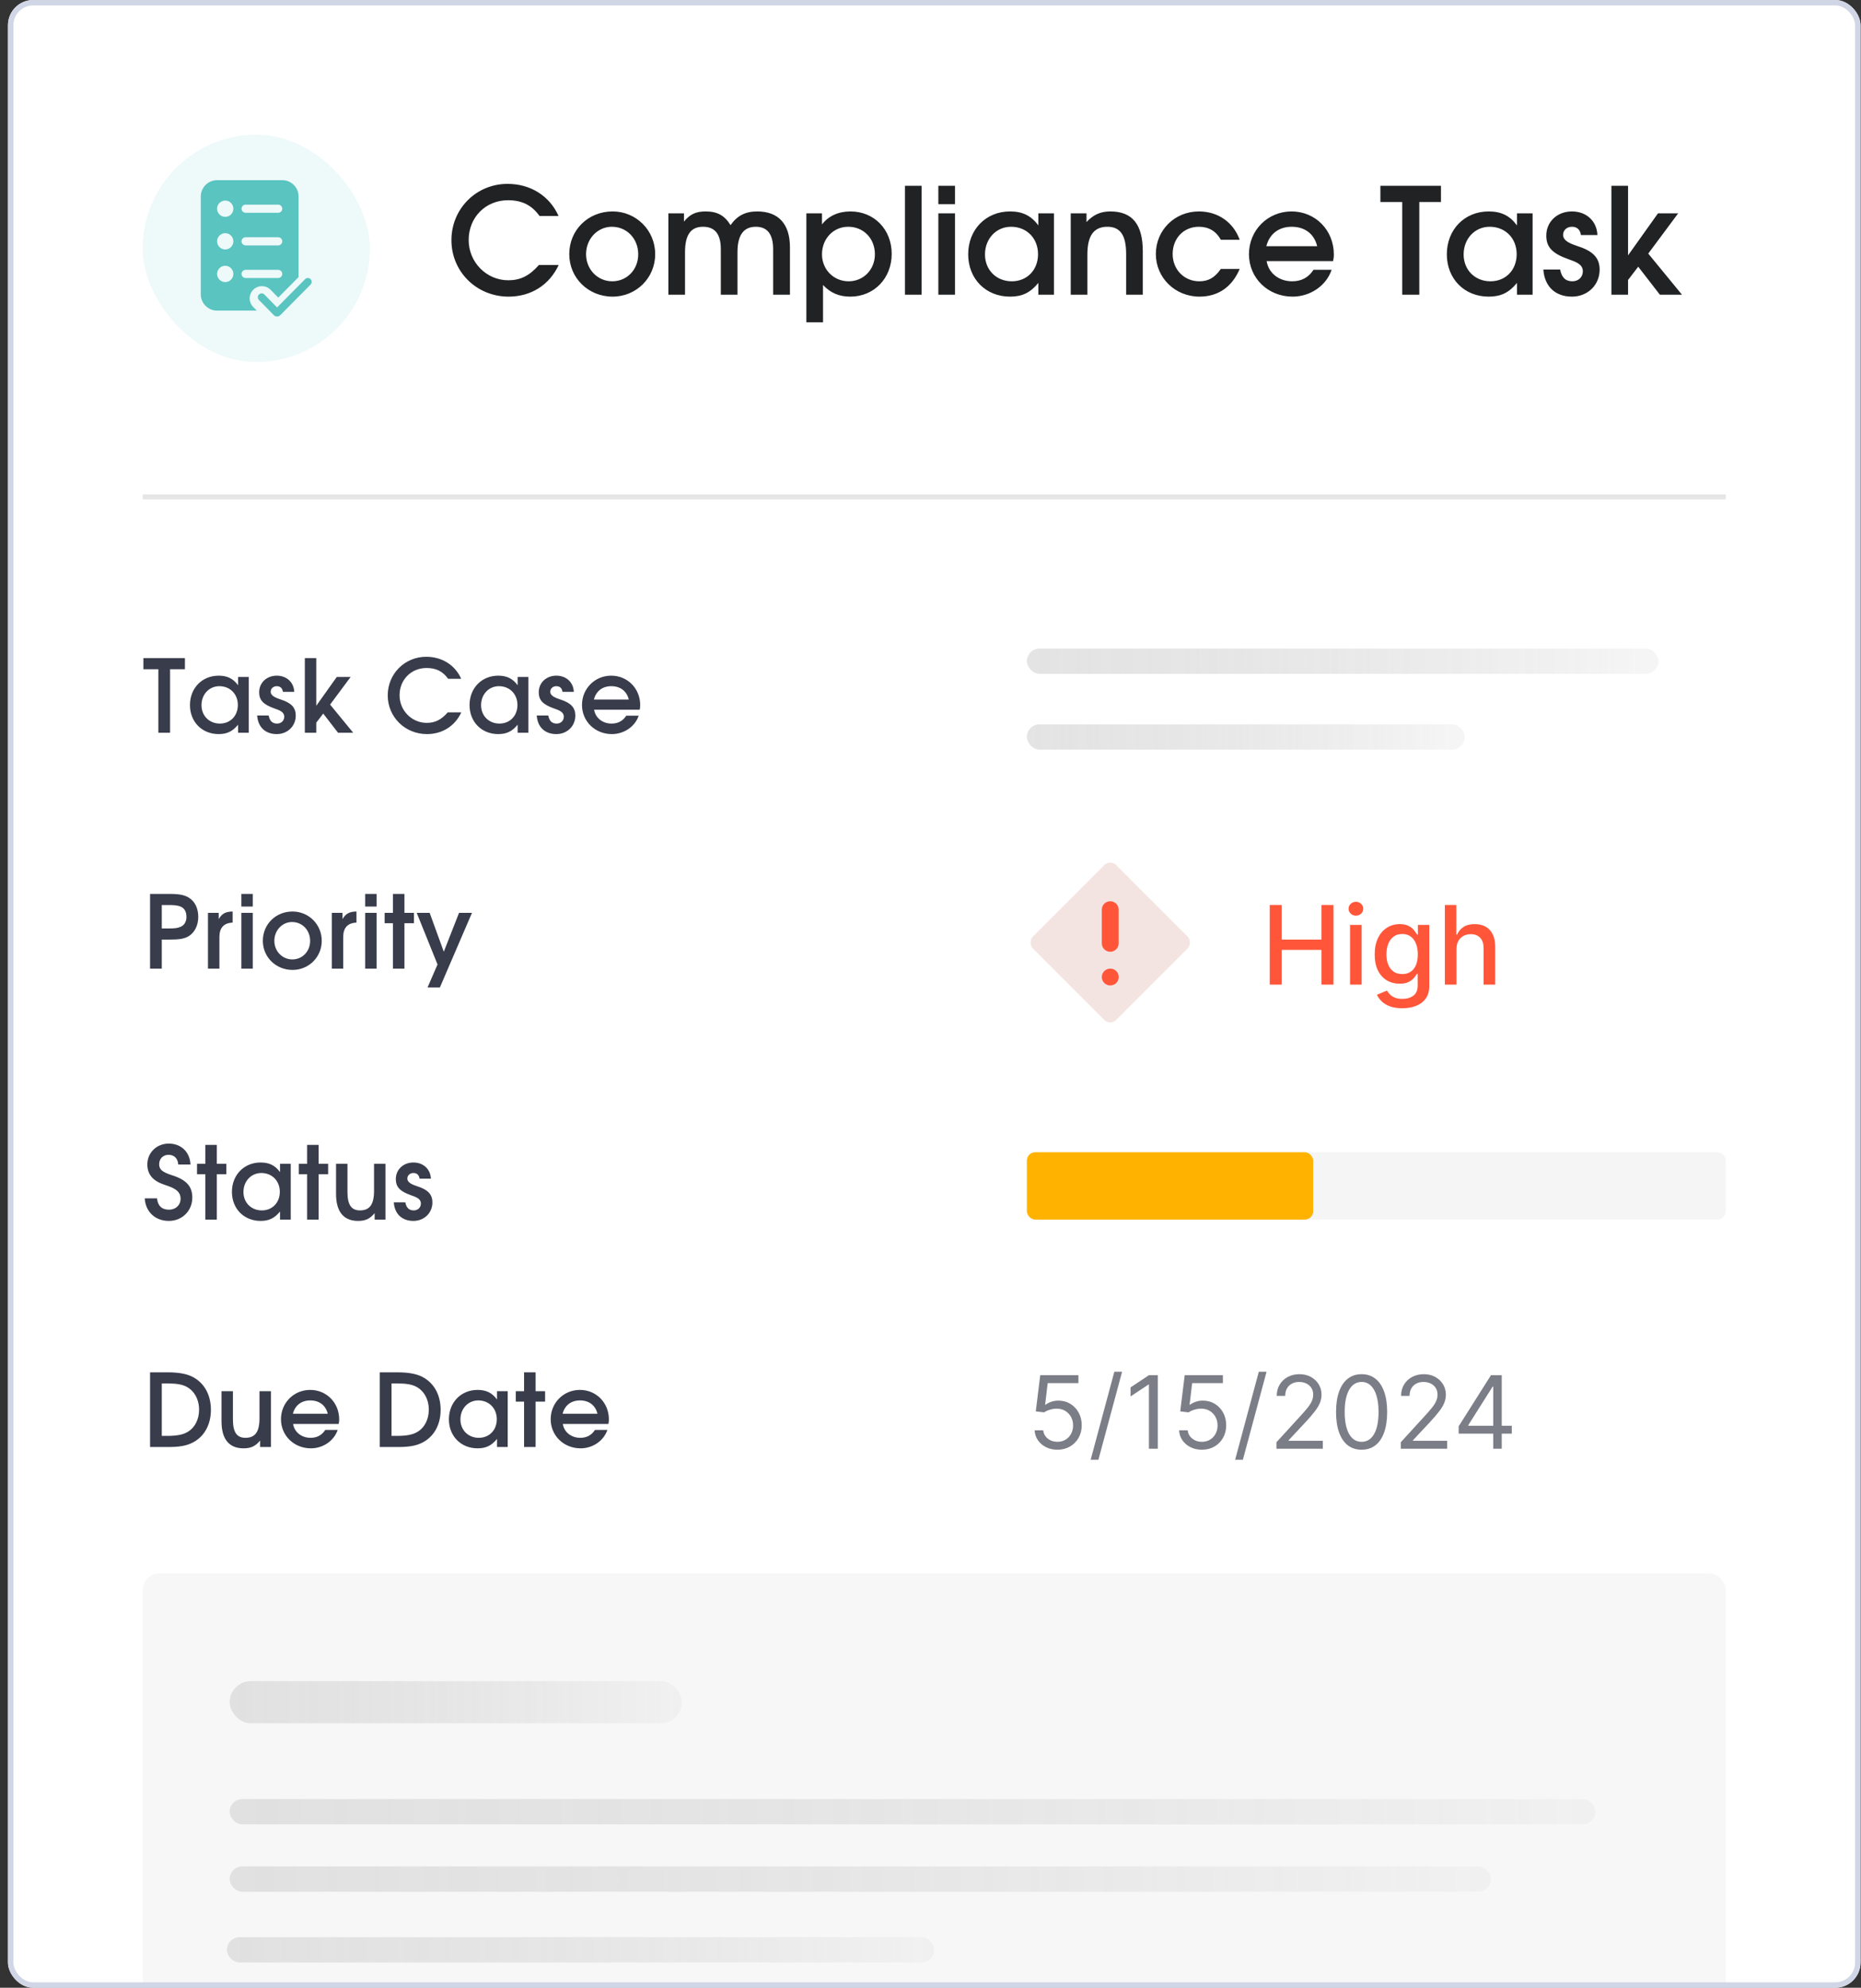 <svg width="221" height="236" viewBox="0 0 221 236" fill="none" xmlns="http://www.w3.org/2000/svg">
<rect x="0" y="0" width="221" height="236" fill="#333333" stroke="none"/>
<g clip-path="url(#clip0_603_16080)">
<rect x="0.945" width="220" height="236" rx="3" fill="white"/>
<path d="M16.945 59H204.945" stroke="black" stroke-opacity="0.1" stroke-width="0.6"/>
<rect opacity="0.1" x="16.945" y="16" width="26.981" height="26.981" rx="13.491" fill="#59C4C0"/>
<path d="M23.844 23.329C23.844 22.26 24.71 21.393 25.779 21.393H33.521C34.59 21.393 35.457 22.26 35.457 23.329V32.893L33.042 35.331L32.138 34.409C31.577 33.837 30.658 33.828 30.086 34.389C29.513 34.95 29.504 35.869 30.065 36.442L30.492 36.877H25.779C24.71 36.877 23.844 36.011 23.844 34.941V23.329ZM28.683 28.651C28.683 28.919 28.899 29.135 29.166 29.135H33.037C33.304 29.135 33.521 28.919 33.521 28.651C33.521 28.384 33.304 28.167 33.037 28.167H29.166C28.899 28.167 28.683 28.384 28.683 28.651ZM29.166 24.297C28.899 24.297 28.683 24.513 28.683 24.78C28.683 25.048 28.899 25.264 29.166 25.264H33.037C33.304 25.264 33.521 25.048 33.521 24.78C33.521 24.513 33.304 24.297 33.037 24.297H29.166ZM28.683 32.522C28.683 32.789 28.899 33.006 29.166 33.006H33.037C33.304 33.006 33.521 32.789 33.521 32.522C33.521 32.255 33.304 32.038 33.037 32.038H29.166C28.899 32.038 28.683 32.255 28.683 32.522ZM26.747 29.619C27.281 29.619 27.715 29.186 27.715 28.651C27.715 28.117 27.281 27.683 26.747 27.683C26.212 27.683 25.779 28.117 25.779 28.651C25.779 29.186 26.212 29.619 26.747 29.619ZM27.715 24.78C27.715 24.246 27.281 23.813 26.747 23.813C26.212 23.813 25.779 24.246 25.779 24.78C25.779 25.315 26.212 25.748 26.747 25.748C27.281 25.748 27.715 25.315 27.715 24.78ZM26.747 33.49C27.281 33.49 27.715 33.057 27.715 32.522C27.715 31.988 27.281 31.555 26.747 31.555C26.212 31.555 25.779 31.988 25.779 32.522C25.779 33.057 26.212 33.49 26.747 33.49Z" fill="#59C4C0"/>
<path d="M36.882 33.785C37.059 33.605 37.058 33.316 36.879 33.138C36.699 32.961 36.41 32.962 36.233 33.142L32.903 36.504L31.4 34.971C31.224 34.791 30.934 34.788 30.754 34.965C30.574 35.141 30.571 35.43 30.748 35.611L32.511 37.409C32.725 37.627 33.076 37.628 33.292 37.41L36.882 33.785Z" fill="#59C4C0"/>
<path d="M64.003 31.456H66.348C65.246 33.836 63.058 35.218 60.398 35.218C56.601 35.218 53.608 32.261 53.608 28.515C53.608 24.788 56.548 21.831 60.276 21.831C62.988 21.831 65.263 23.248 66.331 25.645H64.073C63.146 24.351 61.973 23.773 60.328 23.773C57.668 23.773 55.656 25.803 55.656 28.498C55.656 31.14 57.773 33.276 60.363 33.276C61.798 33.276 62.866 32.751 64.003 31.456ZM67.602 30.178C67.602 27.308 69.842 25.103 72.747 25.103C75.565 25.103 77.805 27.36 77.805 30.178C77.805 32.995 75.565 35.218 72.747 35.218C69.86 35.218 67.602 32.995 67.602 30.178ZM72.712 33.398C74.462 33.398 75.792 31.998 75.792 30.195C75.792 28.34 74.445 26.923 72.66 26.923C70.962 26.923 69.597 28.358 69.597 30.178C69.597 31.98 70.962 33.398 72.712 33.398ZM79.37 34.99V25.331H81.225V26.311C81.925 25.436 82.643 25.103 83.798 25.103C85.198 25.103 86.055 25.593 86.755 26.73C87.543 25.61 88.505 25.103 89.923 25.103C92.443 25.103 93.808 26.59 93.808 29.355V34.99H91.813V29.601C91.813 27.816 91.13 26.923 89.765 26.923C88.295 26.923 87.578 27.921 87.578 29.951V34.99H85.6V29.583C85.6 27.798 84.9 26.923 83.483 26.923C82.03 26.923 81.348 27.886 81.348 29.951V34.99H79.37ZM95.759 38.263V25.331H97.614V26.643C98.384 25.645 99.557 25.103 100.992 25.103C103.809 25.103 105.892 27.238 105.892 30.143C105.892 33.048 103.792 35.218 100.974 35.218C99.644 35.218 98.629 34.781 97.737 33.836V38.263H95.759ZM100.782 33.398C102.549 33.398 103.897 31.998 103.897 30.195C103.897 28.305 102.549 26.923 100.729 26.923C98.962 26.923 97.614 28.34 97.614 30.195C97.614 31.998 98.997 33.398 100.782 33.398ZM107.466 34.99V22.058H109.443V34.99H107.466ZM111.431 34.99V25.331H113.408V34.99H111.431ZM111.431 24.245V22.058H113.408V24.245H111.431ZM114.975 30.195C114.975 27.256 117.075 25.103 119.945 25.103C121.433 25.103 122.465 25.61 123.305 26.765V25.331H125.16V34.99H123.305V33.59C122.36 34.745 121.398 35.218 119.945 35.218C117.058 35.218 114.975 33.1 114.975 30.195ZM116.97 30.213C116.97 32.05 118.318 33.398 120.155 33.398C121.975 33.398 123.27 32.05 123.27 30.178C123.27 28.288 121.923 26.923 120.068 26.923C118.3 26.923 116.97 28.34 116.97 30.213ZM127.153 34.99V25.331H129.026V26.363C129.848 25.488 130.688 25.103 131.861 25.103C134.468 25.103 135.711 26.643 135.711 29.846V34.99H133.733V30.16C133.733 27.921 133.033 26.923 131.511 26.923C129.901 26.923 129.131 27.973 129.131 30.195V34.99H127.153ZM144.978 31.928H147.218C146.308 34.081 144.646 35.218 142.441 35.218C139.553 35.218 137.261 32.978 137.261 30.16C137.261 27.326 139.501 25.103 142.371 25.103C144.628 25.103 146.448 26.363 147.218 28.463H144.978C144.418 27.448 143.543 26.923 142.371 26.923C140.568 26.923 139.256 28.288 139.256 30.16C139.256 31.998 140.621 33.398 142.423 33.398C143.508 33.398 144.261 32.961 144.978 31.928ZM155.983 32.033H158.135C157.505 33.906 155.615 35.218 153.498 35.218C150.575 35.218 148.318 33.013 148.318 30.178C148.318 27.343 150.54 25.103 153.375 25.103C156.21 25.103 158.398 27.326 158.398 30.213C158.398 30.528 158.363 30.721 158.31 31H150.418C150.645 32.418 151.87 33.398 153.445 33.398C154.583 33.398 155.405 32.925 155.983 32.033ZM150.383 29.233H156.42C156.07 27.78 154.968 26.923 153.393 26.923C151.853 26.923 150.75 27.78 150.383 29.233ZM166.517 34.99V23.983H163.927V22.058H171.12V23.983H168.547V34.99H166.517ZM171.816 30.195C171.816 27.256 173.916 25.103 176.786 25.103C178.274 25.103 179.306 25.61 180.146 26.765V25.331H182.001V34.99H180.146V33.59C179.201 34.745 178.239 35.218 176.786 35.218C173.899 35.218 171.816 33.1 171.816 30.195ZM173.811 30.213C173.811 32.05 175.159 33.398 176.996 33.398C178.816 33.398 180.111 32.05 180.111 30.178C180.111 28.288 178.764 26.923 176.909 26.923C175.141 26.923 173.811 28.34 173.811 30.213ZM183.277 31.998H185.272C185.447 32.943 185.919 33.398 186.724 33.398C187.442 33.398 187.967 32.908 187.967 32.208C187.967 31.368 187.144 31.088 186.252 30.773C184.327 30.09 183.627 29.338 183.627 27.973C183.627 26.328 184.922 25.103 186.672 25.103C188.404 25.103 189.629 26.258 189.699 27.903H187.739C187.652 27.273 187.284 26.923 186.672 26.923C186.059 26.923 185.622 27.343 185.622 27.886C185.622 28.638 186.602 28.971 187.424 29.25C189.209 29.828 189.962 30.651 189.962 32.016C189.962 33.836 188.544 35.218 186.672 35.218C184.694 35.218 183.417 34.011 183.277 31.998ZM191.36 34.99V22.058H193.337V30.318L196.89 25.331H199.287L195.735 30.108L199.742 34.99H197.117L194.545 31.666L193.337 33.24V34.99H191.36Z" fill="#202224"/>
<path opacity="0.9" d="M18.805 87V79.452H17.029V78.132H21.961V79.452H20.197V87H18.805ZM22.559 83.712C22.559 81.696 23.999 80.22 25.967 80.22C26.987 80.22 27.695 80.568 28.271 81.36V80.376H29.543V87H28.271V86.04C27.623 86.832 26.963 87.156 25.967 87.156C23.987 87.156 22.559 85.704 22.559 83.712ZM23.927 83.724C23.927 84.984 24.851 85.908 26.111 85.908C27.359 85.908 28.247 84.984 28.247 83.7C28.247 82.404 27.323 81.468 26.051 81.468C24.839 81.468 23.927 82.44 23.927 83.724ZM30.538 84.948H31.905C32.026 85.596 32.349 85.908 32.901 85.908C33.394 85.908 33.754 85.572 33.754 85.092C33.754 84.516 33.19 84.324 32.578 84.108C31.258 83.64 30.777 83.124 30.777 82.188C30.777 81.06 31.666 80.22 32.865 80.22C34.053 80.22 34.894 81.012 34.941 82.14H33.597C33.538 81.708 33.285 81.468 32.865 81.468C32.446 81.468 32.145 81.756 32.145 82.128C32.145 82.644 32.818 82.872 33.382 83.064C34.605 83.46 35.121 84.024 35.121 84.96C35.121 86.208 34.15 87.156 32.865 87.156C31.509 87.156 30.634 86.328 30.538 84.948ZM36.2 87V78.132H37.556V83.796L39.992 80.376H41.636L39.2 83.652L41.948 87H40.148L38.384 84.72L37.556 85.8V87H36.2ZM53.173 84.576H54.781C54.025 86.208 52.525 87.156 50.701 87.156C48.097 87.156 46.045 85.128 46.045 82.56C46.045 80.004 48.061 77.976 50.617 77.976C52.477 77.976 54.037 78.948 54.769 80.592H53.221C52.585 79.704 51.781 79.308 50.653 79.308C48.829 79.308 47.449 80.7 47.449 82.548C47.449 84.36 48.901 85.824 50.677 85.824C51.661 85.824 52.393 85.464 53.173 84.576ZM55.761 83.712C55.761 81.696 57.2 80.22 59.169 80.22C60.188 80.22 60.897 80.568 61.472 81.36V80.376H62.745V87H61.472V86.04C60.825 86.832 60.164 87.156 59.169 87.156C57.188 87.156 55.761 85.704 55.761 83.712ZM57.129 83.724C57.129 84.984 58.053 85.908 59.312 85.908C60.56 85.908 61.449 84.984 61.449 83.7C61.449 82.404 60.525 81.468 59.252 81.468C58.041 81.468 57.129 82.44 57.129 83.724ZM63.739 84.948H65.107C65.227 85.596 65.551 85.908 66.103 85.908C66.595 85.908 66.955 85.572 66.955 85.092C66.955 84.516 66.391 84.324 65.779 84.108C64.459 83.64 63.979 83.124 63.979 82.188C63.979 81.06 64.867 80.22 66.067 80.22C67.255 80.22 68.095 81.012 68.143 82.14H66.799C66.739 81.708 66.487 81.468 66.067 81.468C65.647 81.468 65.347 81.756 65.347 82.128C65.347 82.644 66.019 82.872 66.583 83.064C67.807 83.46 68.323 84.024 68.323 84.96C68.323 86.208 67.351 87.156 66.067 87.156C64.711 87.156 63.835 86.328 63.739 84.948ZM74.37 84.972H75.846C75.414 86.256 74.118 87.156 72.666 87.156C70.662 87.156 69.114 85.644 69.114 83.7C69.114 81.756 70.638 80.22 72.582 80.22C74.526 80.22 76.026 81.744 76.026 83.724C76.026 83.94 76.002 84.072 75.966 84.264H70.554C70.71 85.236 71.55 85.908 72.63 85.908C73.41 85.908 73.974 85.584 74.37 84.972ZM70.53 83.052H74.67C74.43 82.056 73.674 81.468 72.594 81.468C71.538 81.468 70.782 82.056 70.53 83.052Z" fill="#232738"/>
<g opacity="0.7">
<rect x="121.945" y="77" width="75" height="3" rx="1.5" fill="url(#paint0_linear_603_16080)"/>
<rect x="121.945" y="86" width="52" height="3" rx="1.5" fill="url(#paint1_linear_603_16080)"/>
</g>
<path opacity="0.9" d="M17.821 115V106.132H20.101C21.277 106.132 21.913 106.252 22.441 106.588C23.149 107.032 23.545 107.848 23.545 108.856C23.545 109.852 23.125 110.704 22.429 111.136C21.925 111.448 21.325 111.556 20.125 111.556H19.213V115H17.821ZM19.213 110.236H20.077C20.689 110.236 21.109 110.188 21.397 110.056C21.865 109.888 22.141 109.444 22.141 108.868C22.141 107.488 21.037 107.452 19.993 107.452H19.213V110.236ZM24.698 115V108.376H25.971V109.12C26.378 108.46 26.762 108.244 27.627 108.22V109.54C26.582 109.576 26.055 110.152 26.055 111.256V115H24.698ZM28.662 115V108.376H30.018V115H28.662ZM28.662 107.632V106.132H30.018V107.632H28.662ZM31.213 111.7C31.213 109.732 32.749 108.22 34.741 108.22C36.673 108.22 38.209 109.768 38.209 111.7C38.209 113.632 36.673 115.156 34.741 115.156C32.761 115.156 31.213 113.632 31.213 111.7ZM34.717 113.908C35.917 113.908 36.829 112.948 36.829 111.712C36.829 110.44 35.905 109.468 34.681 109.468C33.517 109.468 32.581 110.452 32.581 111.7C32.581 112.936 33.517 113.908 34.717 113.908ZM39.402 115V108.376H40.674V109.12C41.082 108.46 41.466 108.244 42.33 108.22V109.54C41.286 109.576 40.758 110.152 40.758 111.256V115H39.402ZM43.366 115V108.376H44.722V115H43.366ZM43.366 107.632V106.132H44.722V107.632H43.366ZM46.661 115V109.612H45.677V108.376H46.661V106.132H48.029V108.376H49.157V109.612H48.029V115H46.661ZM50.77 117.244L51.958 114.508L49.486 108.376H51.022L52.702 112.996L54.514 108.376H56.05L52.234 117.244H50.77Z" fill="#232738"/>
<rect x="131.844" y="102" width="14" height="14" rx="1" transform="rotate(45 131.844 102)" fill="#F4E4E1"/>
<path fill-rule="evenodd" clip-rule="evenodd" d="M131.844 107C132.396 107 132.844 107.448 132.844 108V112C132.844 112.552 132.396 113 131.844 113C131.291 113 130.844 112.552 130.844 112V108C130.844 107.448 131.291 107 131.844 107Z" fill="#FF563A"/>
<path fill-rule="evenodd" clip-rule="evenodd" d="M130.844 116C130.844 115.448 131.291 115 131.844 115H131.854C132.406 115 132.854 115.448 132.854 116C132.854 116.552 132.406 117 131.854 117H131.844C131.291 117 130.844 116.552 130.844 116Z" fill="#FF563A"/>
<path d="M150.785 116.899V107.445H152.211V111.554H156.925V107.445H158.356V116.899H156.925V112.777H152.211V116.899H150.785ZM160.322 116.899V109.809H161.703V116.899H160.322ZM161.02 108.714C160.779 108.714 160.573 108.634 160.401 108.474C160.232 108.311 160.147 108.117 160.147 107.893C160.147 107.665 160.232 107.471 160.401 107.311C160.573 107.148 160.779 107.066 161.02 107.066C161.26 107.066 161.464 107.148 161.634 107.311C161.806 107.471 161.892 107.665 161.892 107.893C161.892 108.117 161.806 108.311 161.634 108.474C161.464 108.634 161.26 108.714 161.02 108.714ZM166.533 119.706C165.97 119.706 165.485 119.632 165.079 119.485C164.675 119.337 164.346 119.142 164.091 118.898C163.835 118.655 163.644 118.389 163.518 118.1L164.705 117.61C164.788 117.746 164.899 117.889 165.037 118.04C165.179 118.194 165.369 118.324 165.609 118.432C165.853 118.54 166.165 118.594 166.547 118.594C167.07 118.594 167.502 118.466 167.844 118.211C168.185 117.958 168.356 117.555 168.356 117.001V115.607H168.269C168.185 115.758 168.065 115.925 167.908 116.11C167.755 116.295 167.542 116.455 167.271 116.59C167.001 116.726 166.648 116.793 166.214 116.793C165.654 116.793 165.149 116.663 164.7 116.401C164.254 116.136 163.9 115.747 163.638 115.233C163.38 114.716 163.25 114.08 163.25 113.326C163.25 112.572 163.378 111.926 163.634 111.387C163.892 110.849 164.246 110.436 164.695 110.15C165.145 109.861 165.654 109.716 166.223 109.716C166.664 109.716 167.019 109.79 167.29 109.938C167.561 110.082 167.772 110.252 167.922 110.446C168.076 110.64 168.195 110.81 168.278 110.958H168.379V109.809H169.732V117.056C169.732 117.666 169.59 118.166 169.307 118.557C169.024 118.948 168.641 119.237 168.158 119.425C167.678 119.612 167.136 119.706 166.533 119.706ZM166.519 115.648C166.916 115.648 167.251 115.556 167.525 115.371C167.802 115.184 168.012 114.916 168.153 114.568C168.298 114.217 168.37 113.797 168.37 113.308C168.37 112.831 168.299 112.411 168.158 112.048C168.016 111.684 167.808 111.401 167.535 111.198C167.261 110.992 166.922 110.889 166.519 110.889C166.103 110.889 165.757 110.997 165.48 111.212C165.203 111.424 164.994 111.714 164.852 112.08C164.714 112.446 164.645 112.855 164.645 113.308C164.645 113.773 164.715 114.18 164.857 114.531C164.999 114.882 165.208 115.156 165.485 115.353C165.765 115.55 166.11 115.648 166.519 115.648ZM172.964 112.689V116.899H171.583V107.445H172.945V110.963H173.033C173.199 110.581 173.453 110.278 173.794 110.053C174.136 109.829 174.582 109.716 175.133 109.716C175.62 109.716 176.044 109.816 176.407 110.016C176.774 110.216 177.057 110.515 177.257 110.912C177.46 111.306 177.562 111.798 177.562 112.389V116.899H176.181V112.555C176.181 112.035 176.047 111.632 175.78 111.346C175.512 111.057 175.139 110.912 174.662 110.912C174.336 110.912 174.044 110.981 173.785 111.12C173.53 111.258 173.328 111.461 173.18 111.729C173.036 111.994 172.964 112.314 172.964 112.689Z" fill="#FF563A"/>
<path opacity="0.9" d="M17.185 142.279H18.649C18.733 143.167 19.225 143.623 20.065 143.623C20.869 143.623 21.445 143.083 21.445 142.315C21.445 141.307 20.497 140.983 19.489 140.647C18.133 140.191 17.497 139.411 17.497 138.247C17.497 136.855 18.601 135.775 20.041 135.775C21.517 135.775 22.549 136.771 22.621 138.259H21.169C21.121 137.539 20.689 137.107 20.017 137.107C19.369 137.107 18.901 137.563 18.901 138.223C18.901 138.847 19.261 139.159 20.461 139.543C22.141 140.083 22.837 140.863 22.837 142.183C22.837 143.755 21.637 144.955 20.053 144.955C18.433 144.955 17.293 143.887 17.185 142.279ZM24.381 144.799V139.411H23.397V138.175H24.381V135.931H25.749V138.175H26.877V139.411H25.749V144.799H24.381ZM27.542 141.511C27.542 139.495 28.982 138.019 30.95 138.019C31.97 138.019 32.678 138.367 33.254 139.159V138.175H34.526V144.799H33.254V143.839C32.606 144.631 31.946 144.955 30.95 144.955C28.97 144.955 27.542 143.503 27.542 141.511ZM28.91 141.523C28.91 142.783 29.834 143.707 31.094 143.707C32.342 143.707 33.23 142.783 33.23 141.499C33.23 140.203 32.306 139.267 31.034 139.267C29.822 139.267 28.91 140.239 28.91 141.523ZM36.469 144.799V139.411H35.485V138.175H36.469V135.931H37.837V138.175H38.965V139.411H37.837V144.799H36.469ZM44.49 144.799V144.031C43.938 144.703 43.398 144.955 42.522 144.955C40.794 144.955 39.906 143.851 39.906 141.739V138.175H41.262V141.523C41.262 143.035 41.718 143.707 42.75 143.707C43.902 143.707 44.418 142.999 44.418 141.391V138.175H45.774V144.799H44.49ZM46.765 142.747H48.133C48.253 143.395 48.577 143.707 49.129 143.707C49.621 143.707 49.981 143.371 49.981 142.891C49.981 142.315 49.417 142.123 48.805 141.907C47.485 141.439 47.005 140.923 47.005 139.987C47.005 138.859 47.893 138.019 49.093 138.019C50.281 138.019 51.121 138.811 51.169 139.939H49.825C49.765 139.507 49.513 139.267 49.093 139.267C48.673 139.267 48.373 139.555 48.373 139.927C48.373 140.443 49.045 140.671 49.609 140.863C50.833 141.259 51.349 141.823 51.349 142.759C51.349 144.007 50.377 144.955 49.093 144.955C47.737 144.955 46.861 144.127 46.765 142.747Z" fill="#232738"/>
<rect x="121.945" y="136.799" width="83" height="8" rx="1" fill="#F5F5F5"/>
<rect x="121.945" y="136.799" width="34" height="8" rx="1" fill="#FFB300"/>
<path opacity="0.9" d="M17.821 171.799V162.931H19.861C21.385 162.931 22.417 163.147 23.185 163.651C24.385 164.419 25.045 165.751 25.045 167.383C25.045 169.171 24.241 170.599 22.837 171.295C22.117 171.655 21.289 171.799 19.993 171.799H17.821ZM19.213 170.479H19.861C21.049 170.479 21.817 170.323 22.393 169.939C23.173 169.435 23.641 168.475 23.641 167.371C23.641 166.147 23.077 165.127 22.141 164.635C21.589 164.359 20.965 164.251 19.837 164.251H19.213V170.479ZM30.888 171.799V171.031C30.336 171.703 29.796 171.955 28.92 171.955C27.192 171.955 26.304 170.851 26.304 168.739V165.175H27.66V168.523C27.66 170.035 28.116 170.707 29.148 170.707C30.3 170.707 30.816 169.999 30.816 168.391V165.175H32.172V171.799H30.888ZM38.623 169.771H40.099C39.666 171.055 38.37 171.955 36.919 171.955C34.914 171.955 33.367 170.443 33.367 168.499C33.367 166.555 34.891 165.019 36.834 165.019C38.779 165.019 40.279 166.543 40.279 168.523C40.279 168.739 40.255 168.871 40.218 169.063H34.806C34.962 170.035 35.803 170.707 36.883 170.707C37.663 170.707 38.227 170.383 38.623 169.771ZM34.782 167.851H38.922C38.682 166.855 37.926 166.267 36.846 166.267C35.791 166.267 35.035 166.855 34.782 167.851ZM45.102 171.799V162.931H47.142C48.666 162.931 49.698 163.147 50.466 163.651C51.666 164.419 52.326 165.751 52.326 167.383C52.326 169.171 51.522 170.599 50.118 171.295C49.398 171.655 48.57 171.799 47.274 171.799H45.102ZM46.494 170.479H47.142C48.33 170.479 49.098 170.323 49.674 169.939C50.454 169.435 50.922 168.475 50.922 167.371C50.922 166.147 50.358 165.127 49.422 164.635C48.87 164.359 48.246 164.251 47.118 164.251H46.494V170.479ZM53.309 168.511C53.309 166.495 54.748 165.019 56.717 165.019C57.736 165.019 58.444 165.367 59.02 166.159V165.175H60.292V171.799H59.02V170.839C58.373 171.631 57.712 171.955 56.717 171.955C54.736 171.955 53.309 170.503 53.309 168.511ZM54.676 168.523C54.676 169.783 55.6 170.707 56.861 170.707C58.108 170.707 58.996 169.783 58.996 168.499C58.996 167.203 58.072 166.267 56.8 166.267C55.589 166.267 54.676 167.239 54.676 168.523ZM62.235 171.799V166.411H61.251V165.175H62.235V162.931H63.603V165.175H64.731V166.411H63.603V171.799H62.235ZM70.652 169.771H72.128C71.696 171.055 70.4 171.955 68.948 171.955C66.944 171.955 65.396 170.443 65.396 168.499C65.396 166.555 66.92 165.019 68.864 165.019C70.808 165.019 72.308 166.543 72.308 168.523C72.308 168.739 72.284 168.871 72.248 169.063H66.836C66.992 170.035 67.832 170.707 68.912 170.707C69.692 170.707 70.256 170.383 70.652 169.771ZM66.812 167.851H70.952C70.712 166.855 69.956 166.267 68.876 166.267C67.82 166.267 67.064 166.855 66.812 167.851Z" fill="#232738"/>
<path opacity="0.6" d="M125.576 172.119C125.076 172.119 124.626 172.02 124.225 171.821C123.825 171.622 123.504 171.349 123.262 171.003C123.021 170.656 122.888 170.261 122.866 169.818H123.888C123.928 170.213 124.107 170.54 124.425 170.798C124.746 171.054 125.13 171.182 125.576 171.182C125.934 171.182 126.252 171.098 126.531 170.93C126.812 170.763 127.032 170.533 127.191 170.24C127.353 169.945 127.434 169.611 127.434 169.239C127.434 168.858 127.35 168.518 127.183 168.22C127.018 167.919 126.79 167.682 126.501 167.508C126.211 167.335 125.88 167.247 125.508 167.244C125.241 167.241 124.967 167.283 124.685 167.368C124.404 167.45 124.173 167.557 123.991 167.687L123.002 167.568L123.531 163.273H128.065V164.21H124.417L124.11 166.784H124.161C124.34 166.642 124.565 166.524 124.835 166.43C125.104 166.337 125.386 166.29 125.678 166.29C126.212 166.29 126.688 166.418 127.106 166.673C127.526 166.926 127.856 167.273 128.094 167.713C128.336 168.153 128.457 168.656 128.457 169.222C128.457 169.778 128.332 170.276 128.082 170.713C127.835 171.148 127.494 171.491 127.059 171.744C126.624 171.994 126.13 172.119 125.576 172.119ZM133.252 162.864L130.439 173.312H129.519L132.331 162.864H133.252ZM137.495 163.273V172H136.438V164.381H136.387L134.256 165.795V164.722L136.438 163.273H137.495ZM142.732 172.119C142.232 172.119 141.782 172.02 141.381 171.821C140.981 171.622 140.66 171.349 140.418 171.003C140.177 170.656 140.045 170.261 140.022 169.818H141.045C141.085 170.213 141.263 170.54 141.582 170.798C141.903 171.054 142.286 171.182 142.732 171.182C143.09 171.182 143.408 171.098 143.687 170.93C143.968 170.763 144.188 170.533 144.347 170.24C144.509 169.945 144.59 169.611 144.59 169.239C144.59 168.858 144.506 168.518 144.339 168.22C144.174 167.919 143.947 167.682 143.657 167.508C143.367 167.335 143.036 167.247 142.664 167.244C142.397 167.241 142.123 167.283 141.842 167.368C141.56 167.45 141.329 167.557 141.147 167.687L140.158 167.568L140.687 163.273H145.221V164.21H141.573L141.266 166.784H141.317C141.496 166.642 141.721 166.524 141.991 166.43C142.261 166.337 142.542 166.29 142.835 166.29C143.369 166.29 143.844 166.418 144.262 166.673C144.683 166.926 145.012 167.273 145.251 167.713C145.492 168.153 145.613 168.656 145.613 169.222C145.613 169.778 145.488 170.276 145.238 170.713C144.991 171.148 144.65 171.491 144.215 171.744C143.781 171.994 143.286 172.119 142.732 172.119ZM150.408 162.864L147.596 173.312H146.675L149.488 162.864H150.408ZM151.583 172V171.233L154.464 168.08C154.802 167.71 155.08 167.389 155.299 167.116C155.518 166.841 155.68 166.582 155.785 166.341C155.893 166.097 155.947 165.841 155.947 165.574C155.947 165.267 155.873 165.001 155.725 164.777C155.58 164.553 155.381 164.379 155.129 164.257C154.876 164.135 154.592 164.074 154.276 164.074C153.941 164.074 153.648 164.143 153.398 164.283C153.151 164.419 152.96 164.611 152.823 164.858C152.69 165.105 152.623 165.395 152.623 165.727H151.617C151.617 165.216 151.735 164.767 151.971 164.381C152.207 163.994 152.528 163.693 152.934 163.477C153.343 163.261 153.802 163.153 154.31 163.153C154.822 163.153 155.275 163.261 155.67 163.477C156.065 163.693 156.374 163.984 156.599 164.351C156.823 164.717 156.935 165.125 156.935 165.574C156.935 165.895 156.877 166.209 156.761 166.516C156.647 166.82 156.448 167.159 156.164 167.534C155.883 167.906 155.492 168.361 154.992 168.898L153.032 170.994V171.062H157.089V172H151.583ZM161.695 172.119C161.053 172.119 160.506 171.945 160.055 171.595C159.603 171.243 159.258 170.733 159.019 170.065C158.781 169.395 158.661 168.585 158.661 167.636C158.661 166.693 158.781 165.888 159.019 165.22C159.261 164.55 159.607 164.038 160.059 163.686C160.513 163.331 161.059 163.153 161.695 163.153C162.332 163.153 162.876 163.331 163.327 163.686C163.782 164.038 164.129 164.55 164.367 165.22C164.609 165.888 164.729 166.693 164.729 167.636C164.729 168.585 164.61 169.395 164.371 170.065C164.133 170.733 163.788 171.243 163.336 171.595C162.884 171.945 162.337 172.119 161.695 172.119ZM161.695 171.182C162.332 171.182 162.826 170.875 163.178 170.261C163.531 169.648 163.707 168.773 163.707 167.636C163.707 166.881 163.626 166.237 163.464 165.706C163.305 165.175 163.075 164.77 162.773 164.491C162.475 164.213 162.116 164.074 161.695 164.074C161.065 164.074 160.572 164.385 160.217 165.007C159.862 165.626 159.684 166.503 159.684 167.636C159.684 168.392 159.763 169.034 159.923 169.562C160.082 170.091 160.31 170.493 160.609 170.768C160.91 171.044 161.272 171.182 161.695 171.182ZM166.349 172V171.233L169.229 168.08C169.567 167.71 169.846 167.389 170.065 167.116C170.283 166.841 170.445 166.582 170.55 166.341C170.658 166.097 170.712 165.841 170.712 165.574C170.712 165.267 170.638 165.001 170.491 164.777C170.346 164.553 170.147 164.379 169.894 164.257C169.641 164.135 169.357 164.074 169.042 164.074C168.707 164.074 168.414 164.143 168.164 164.283C167.917 164.419 167.725 164.611 167.589 164.858C167.455 165.105 167.388 165.395 167.388 165.727H166.383C166.383 165.216 166.501 164.767 166.737 164.381C166.972 163.994 167.293 163.693 167.7 163.477C168.109 163.261 168.567 163.153 169.076 163.153C169.587 163.153 170.04 163.261 170.435 163.477C170.83 163.693 171.14 163.984 171.364 164.351C171.589 164.717 171.701 165.125 171.701 165.574C171.701 165.895 171.643 166.209 171.526 166.516C171.413 166.82 171.214 167.159 170.93 167.534C170.648 167.906 170.258 168.361 169.758 168.898L167.798 170.994V171.062H171.854V172H166.349ZM173.222 170.21V169.341L177.058 163.273H177.688V164.619H177.262L174.364 169.205V169.273H179.529V170.21H173.222ZM177.33 172V169.946V169.541V163.273H178.336V172H177.33Z" fill="#232738"/>
<rect opacity="0.13" x="16.945" y="186.799" width="188" height="59" rx="2" fill="#C2C2C2"/>
<g opacity="0.6">
<rect x="27.273" y="199.598" width="53.714" height="5" rx="2.5" fill="url(#paint2_linear_603_16080)"/>
</g>
<g opacity="0.6">
<rect x="27.273" y="213.598" width="162.176" height="3" rx="1.5" fill="url(#paint3_linear_603_16080)"/>
</g>
<g opacity="0.6">
<rect x="27.273" y="221.598" width="149.78" height="3" rx="1.5" fill="url(#paint4_linear_603_16080)"/>
</g>
<g opacity="0.6">
<rect x="26.945" y="230" width="84" height="3" rx="1.5" fill="url(#paint5_linear_603_16080)"/>
</g>
</g>
<rect x="1.268" y="0.322" width="219.355" height="235.355" rx="2.678" stroke="#D1D6E6" stroke-width="0.645"/>
<defs>
<linearGradient id="paint0_linear_603_16080" x1="195.606" y1="78.5" x2="121.945" y2="78.5" gradientUnits="userSpaceOnUse">
<stop stop-color="#E3E3E3" stop-opacity="0.5"/>
<stop offset="1" stop-color="#7D7D7D" stop-opacity="0.3"/>
</linearGradient>
<linearGradient id="paint1_linear_603_16080" x1="173.017" y1="87.5" x2="121.945" y2="87.5" gradientUnits="userSpaceOnUse">
<stop stop-color="#E3E3E3" stop-opacity="0.5"/>
<stop offset="1" stop-color="#7D7D7D" stop-opacity="0.3"/>
</linearGradient>
<linearGradient id="paint2_linear_603_16080" x1="80.028" y1="202.098" x2="27.273" y2="202.098" gradientUnits="userSpaceOnUse">
<stop stop-color="#E3E3E3" stop-opacity="0.5"/>
<stop offset="1" stop-color="#7D7D7D" stop-opacity="0.3"/>
</linearGradient>
<linearGradient id="paint3_linear_603_16080" x1="186.553" y1="215.098" x2="27.273" y2="215.098" gradientUnits="userSpaceOnUse">
<stop stop-color="#E3E3E3" stop-opacity="0.5"/>
<stop offset="1" stop-color="#7D7D7D" stop-opacity="0.3"/>
</linearGradient>
<linearGradient id="paint4_linear_603_16080" x1="174.379" y1="223.098" x2="27.273" y2="223.098" gradientUnits="userSpaceOnUse">
<stop stop-color="#E3E3E3" stop-opacity="0.5"/>
<stop offset="1" stop-color="#7D7D7D" stop-opacity="0.3"/>
</linearGradient>
<linearGradient id="paint5_linear_603_16080" x1="109.445" y1="231.5" x2="26.945" y2="231.5" gradientUnits="userSpaceOnUse">
<stop stop-color="#E3E3E3" stop-opacity="0.5"/>
<stop offset="1" stop-color="#7D7D7D" stop-opacity="0.3"/>
</linearGradient>
<clipPath id="clip0_603_16080">
<rect x="0.945" width="220" height="236" rx="3" fill="white"/>
</clipPath>
</defs>
</svg>
